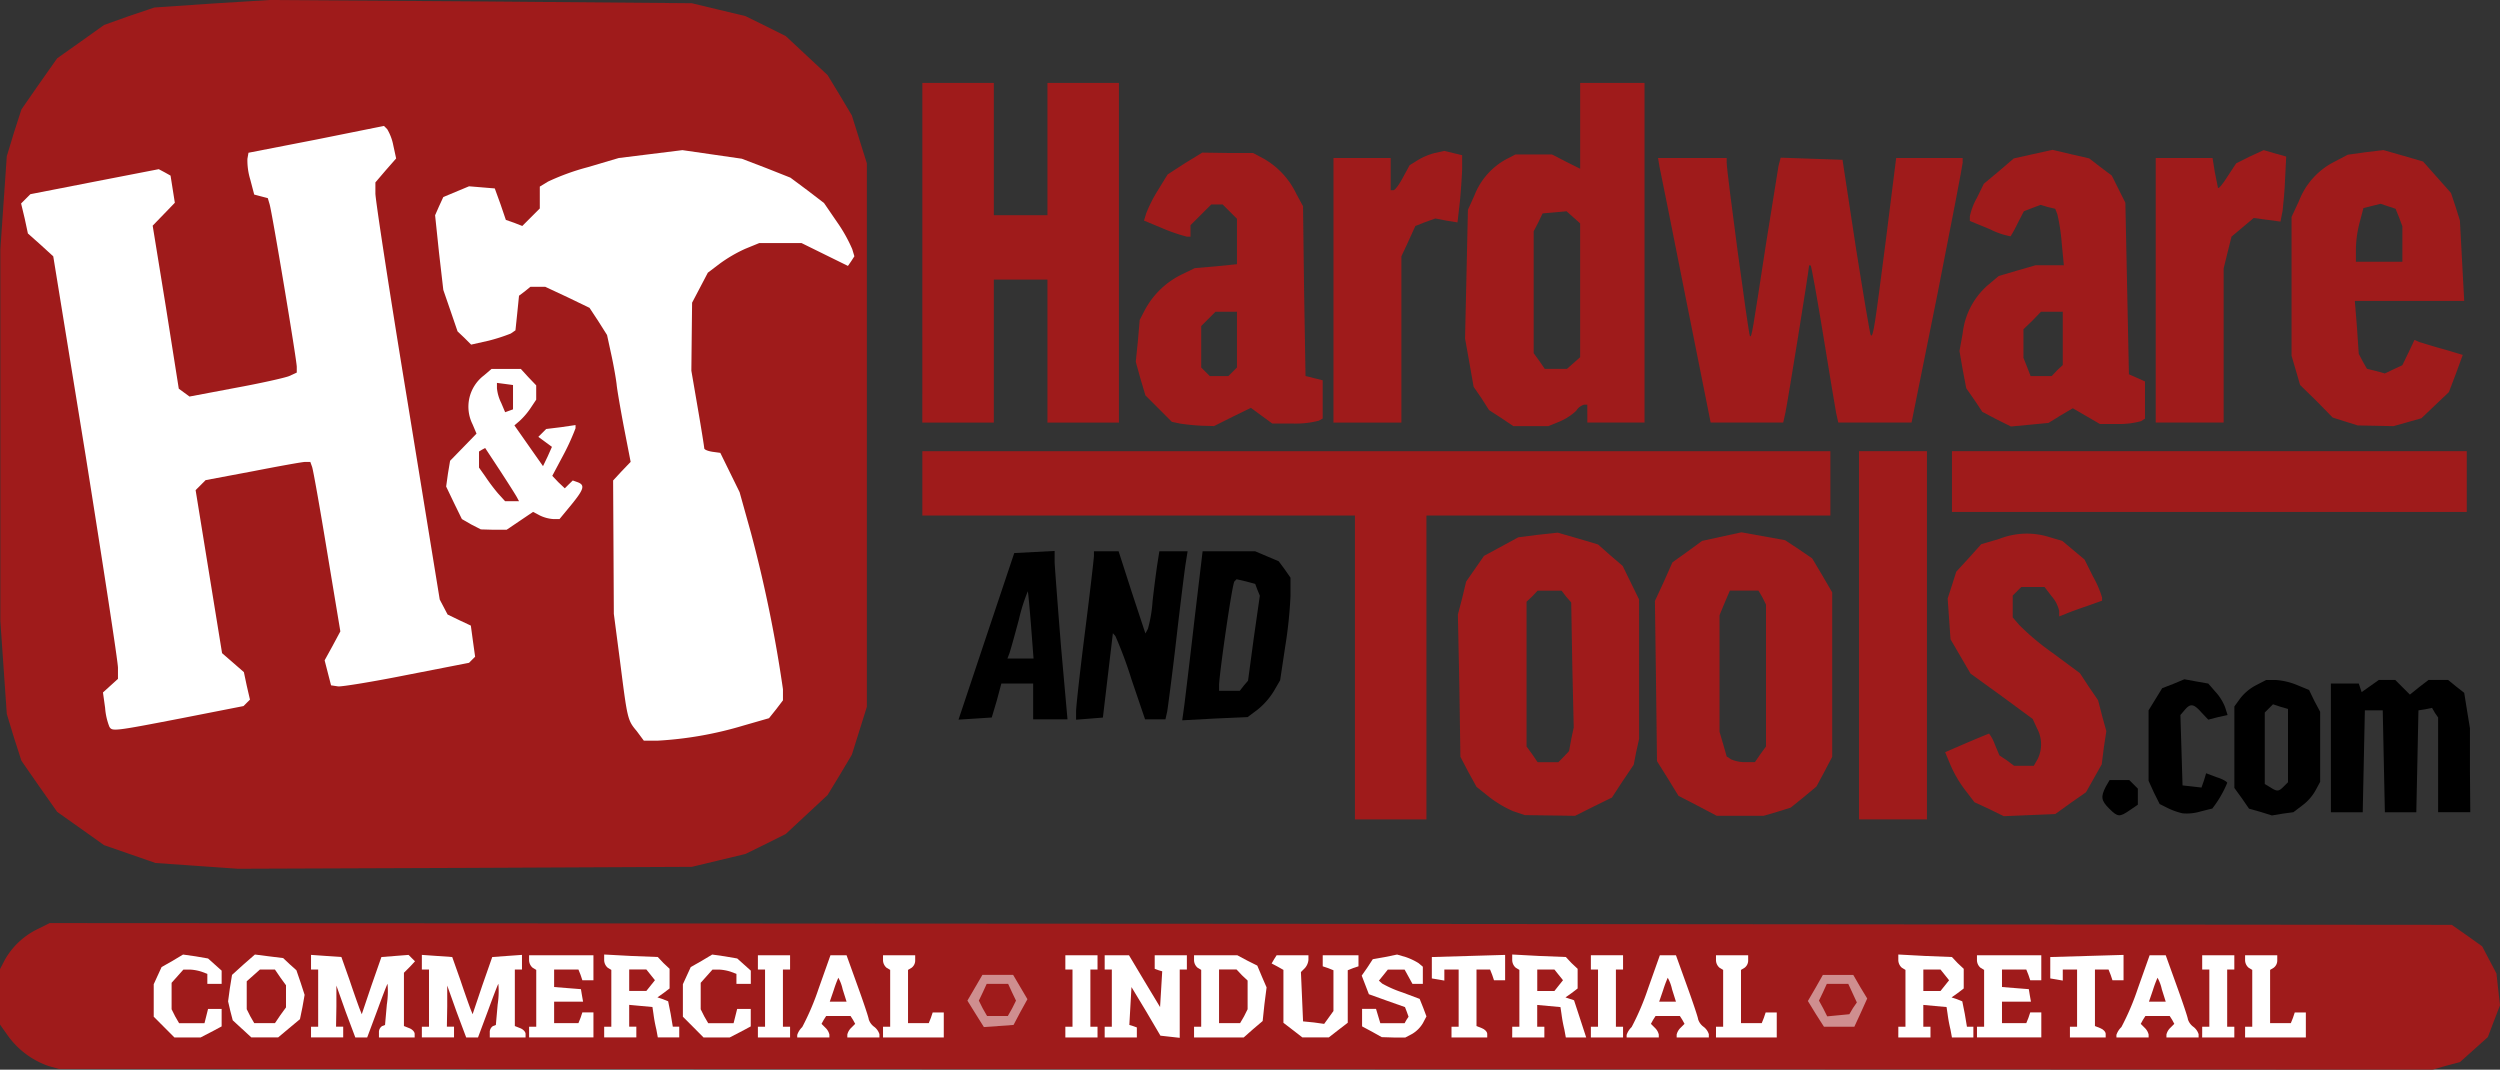 <svg id="logo" xmlns="http://www.w3.org/2000/svg" xmlns:xlink="http://www.w3.org/1999/xlink" width="200" height="85.571" viewBox="0 0 200 85.571">
  <rect x="0" y="0" width="200" height="85.571" fill="#333333" stroke="none"/>
  <defs>
    <clipPath id="clip-path">
      <rect id="Rectangle_1" data-name="Rectangle 1" width="200" height="85.571" fill="none"/>
    </clipPath>
  </defs>
  <g id="Group_1" data-name="Group 1" clip-path="url(#clip-path)">
    <path id="Path_1" data-name="Path 1" d="M3.89,86.69A6.713,6.713,0,0,1,.63,84.26L0,83.373V78.94l.4-.772a6.046,6.046,0,0,1,2.66-2.459l.915-.457,96.1.057,96.067.085,1.23.859,1.2.858.572,1.086.572,1.087.142,1.287L200,81.829l-.486,1.258-.487,1.287-1.115,1-1.116,1-1.087.286-1.086.315-94.952-.028L4.719,86.919ZM93.523,82.83a.143.143,0,1,0-.143.142.135.135,0,0,0,.143-.142m-67.01-3.775-.2-.172v.744l.2-.172.172-.2Zm8.866,0-.2-.172v.744l.2-.172.172-.2Zm-3.918.057a.143.143,0,1,0-.142.143.135.135,0,0,0,.142-.143m8.866,0a.143.143,0,1,0-.143.143.135.135,0,0,0,.143-.143" transform="translate(0 -1.406)" fill="#9f1b1b"/>
    <path id="Path_2" data-name="Path 2" d="M15.731,69.269l-3.289-.229-2.059-.715-2.06-.714L6.436,66.267l-1.86-1.316-1.43-2.03-1.43-2.059L1.116,59,.544,57.115.287,53.4.029,49.678V19.935l.258-3.718L.544,12.5l.572-1.888.6-1.859,1.43-2.06,1.43-2.03,1.86-1.316L8.323,2l2-.715L12.356.6l4.6-.314L21.594,0,38.467.115,55.342.258l2.144.514,2.145.515,1.63.8,1.6.8,1.687,1.573,1.658,1.545.972,1.6.972,1.63.6,1.917.6,1.916V56.543l-.6,1.917-.6,1.916L67.182,62l-.972,1.6-1.658,1.544-1.687,1.573-1.6.8-1.63.8-2.145.515-2.144.515-18.161.085L19.02,69.5ZM57.344,57.544c1.115-.287,2.345-.657,2.774-.829l.772-.287.429-.657.429-.657-.829-4.262c-.458-2.345-1.23-5.692-1.716-7.435l-.886-3.175-.772-1.573-.772-1.573-.629-.086c-.372-.057-.658-.172-.658-.257s-.257-1.716-.6-3.632l-.6-3.461.115-3.146.143-3.146.6-1.2.629-1.2.944-.714a10.687,10.687,0,0,1,2.087-1.2l1.116-.487h4.861l.8.315.772.342v-.314a7.68,7.68,0,0,0-1.487-1.773L63.35,15.616l-1.688-.772a23.68,23.68,0,0,0-3.432-1.258l-1.745-.457-2.287.028-2.288.028-2.831.715a28.446,28.446,0,0,0-3.861,1.23l-1.029.514-.172,1.116L43.845,17.9l-.658.514-.629.515h-.8a4.647,4.647,0,0,1-1.545-.286L39.5,18.39l-.315-1.144a3.379,3.379,0,0,0-.572-1.315l-.257-.172-1,.429-.972.4-.315.572-.314.572.314,2.374.287,2.374.572,1.573a6.609,6.609,0,0,0,.943,1.973l.4.4,1-.315,1-.342.172-.63a7.645,7.645,0,0,0,.172-1.544V22.68l.544-.315.572-.286h2.746l1.773.829,1.773.858.686,1.087.715,1.086.457,2.145A59.3,59.3,0,0,1,51.2,36.637v1.287l-.63.686-.657.687.028,4.461.028,4.491.487,3.718c.6,4.719.6,4.748,1.344,5.692l.6.743,1.458-.172C54.684,58.116,56.257,57.8,57.344,57.544Zm-43.329-1c2.117-.4,4.09-.8,4.376-.887l.486-.142v-.287a3.572,3.572,0,0,0-.972-1.2l-.972-.915L15.9,46.9,14.872,40.7V38.153l.372-.286.343-.287,3.8-.744,3.775-.743h2.546l.143.514c.085.258.629,3.232,1.173,6.578l1,6.064v2.459l-.429.572a2.079,2.079,0,0,0-.43,1.059v.486h.515c.429,0,6.806-1.173,8.58-1.573l.629-.142V50.966l-.972-.487-.972-.457-.315-.6-.315-.6L31.746,33,29.172,17.217V13.671l.715-.743.744-.772-.2-.487-.2-.486-.6.114c-.315.086-2.431.487-4.662.916l-4.089.772v.429a3.023,3.023,0,0,0,.286.972l.315.544h.8l.142.514c.086.258.6,3.2,1.173,6.549l1,6.035v2.631l-.629.287a82.673,82.673,0,0,1-8.952,1.715h-.6l-.486-.342-.458-.372-1.029-6.235-1-6.234v-2.46l.715-.657.714-.657V15.33a.65.65,0,0,0-.286-.544l-.258-.172-4.49.887c-2.46.486-4.6.943-4.748,1.029a.813.813,0,0,0-.229.572v.429L3.976,18.59,5.12,19.649,7.694,35.664,10.3,51.68V55.2l-.429.343-.429.343v1.372h.372C10.011,57.257,11.9,56.943,14.015,56.543ZM39.983,41.27l.4-.229-.572-.143-.572-.172-.886-1.2-.887-1.23V37.209l-.286.172-.287.172V39.1l.544.829.572.858.657.343C39.468,41.584,39.5,41.584,39.983,41.27Zm4.347-1.144a1.178,1.178,0,0,0-.429-.6l-.429-.343V38.1h-.487l-.514-.028-1.059-1.573-1.086-1.573V33.806H39.5l-.343-1-.372-1-.2.343-.229.342.286.487a3.235,3.235,0,0,1,.258,1.23v.715l.4.085.4.086,1.315,1.973,1.316,1.973v1.029l.8.114c.429.058.858.143,1,.172a.2.2,0,0,0,.2-.229" transform="translate(-0.001)" fill="#9f1b1b"/>
    <path id="Path_3" data-name="Path 3" d="M109.8,54.083V41.929H75.192V36.781h72.644v5.148H115.519V66.238H109.8Z" transform="translate(-1.405 -0.687)" fill="#9f1b1b"/>
    <path id="Path_4" data-name="Path 4" d="M151.551,51.509V36.781h5.434V66.238h-5.434Z" transform="translate(-2.831 -0.687)" fill="#9f1b1b"/>
    <path id="Path_5" data-name="Path 5" d="M123.255,65.7a9.171,9.171,0,0,1-1.916-1.144l-1-.8-.658-1.2-.629-1.2-.085-5.692-.115-5.691.343-1.316.315-1.316.714-1.029.715-1.029,1.373-.744,1.373-.744,1.573-.2,1.573-.172,1.6.458,1.63.486.972.859,1,.858.657,1.344.657,1.343V59.928l-.229,1.029-.2,1.029-.886,1.316-.859,1.315-1.458.715-1.487.744-2-.028-2.03-.028Zm4.062-4.347.429-.457.172-.944.2-.944-.115-5-.085-5-.4-.458-.372-.486h-1.917l-.429.457-.457.429V60.528l.457.629.429.629h1.659Z" transform="translate(-2.22 -0.811)" fill="#9f1b1b"/>
    <path id="Path_6" data-name="Path 6" d="M138.342,65.276l-1.545-.8-.858-1.4-.859-1.373L135,55.294l-.086-6.406.715-1.545.686-1.545,1.2-.858,1.172-.858,1.573-.343,1.573-.343,1.745.315,1.745.315,1.086.714,1.087.744.8,1.344.8,1.373V61.357l-.629,1.2-.629,1.173-1.03.858-1.029.83-1.086.342-1.087.315h-3.747Zm5-4.119.457-.629V49.173l-.286-.571-.315-.544h-2.287l-.429,1-.4.972v9.324l.286.972.286,1,.343.229a2.865,2.865,0,0,0,1.144.229h.772Z" transform="translate(-2.52 -0.811)" fill="#9f1b1b"/>
    <path id="Path_7" data-name="Path 7" d="M162.092,65.534l-1.173-.544-.744-.972a9.636,9.636,0,0,1-1.173-2l-.429-1.029,1.716-.744c.944-.4,1.773-.743,1.8-.743a3.1,3.1,0,0,1,.457.858l.372.886.6.4.572.43h1.573l.315-.544a2.679,2.679,0,0,0-.058-2.46l-.342-.743L163.093,56.5l-2.489-1.8-.8-1.373-.8-1.373-.114-1.63-.115-1.63.343-1.058.343-1.087,1-1.086,1-1.116,1.458-.429a5.98,5.98,0,0,1,3.975-.143l1.059.315.886.743.887.744.686,1.373a8.344,8.344,0,0,1,.715,1.659v.257l-1.2.429c-.687.229-1.459.515-1.716.629l-.515.2V49.69a2.644,2.644,0,0,0-.6-1.173l-.572-.744h-1.859l-.343.343-.343.343v1.745l.515.6a20.068,20.068,0,0,0,2.66,2.231l2.2,1.63.714,1.087.744,1.086.315,1.23.342,1.231-.2,1.315L171.1,61.96l-.629,1.116-.629,1.115-1.23.859-1.23.886-2.06.085-2.059.086Z" transform="translate(-2.962 -0.812)" fill="#9f1b1b"/>
    <path id="Path_8" data-name="Path 8" d="M159.128,39.211V36.78h41.184v4.861H159.128Z" transform="translate(-2.972 -0.687)" fill="#9f1b1b"/>
    <path id="Path_9" data-name="Path 9" d="M96.167,34.123l-.687-.143-1.058-1.058-1.058-1.058-.4-1.344-.372-1.344.172-1.688.142-1.658.43-.829a6.623,6.623,0,0,1,2.974-2.831l1-.487L99,21.539l1.688-.171V17.735l-.572-.572-.572-.572h-.916l-.829.83-.829.829v.915h-.286a13.353,13.353,0,0,1-1.86-.629l-1.573-.657.172-.572a11.189,11.189,0,0,1,.944-1.859l.772-1.259L96.51,13.3l1.4-.859,2.03.029h2.03l.859.457a6.394,6.394,0,0,1,2.6,2.8l.543,1,.086,6.807.114,6.778.687.172.686.171v3.061l-.314.172a7.267,7.267,0,0,1-2,.229h-1.716l-.858-.629-.859-.629-1.458.714-1.488.744-1-.028C97.283,34.267,96.539,34.18,96.167,34.123Zm4.176-4.147.343-.343V25.172H98.97l-.572.572-.572.572v3.317l.343.343.343.343H100Z" transform="translate(-1.73 -0.232)" fill="#9f1b1b"/>
    <path id="Path_10" data-name="Path 10" d="M122.323,33.559l-.972-.629-.6-.944-.629-.914-.343-1.946-.343-1.917.115-5.147.114-5.149.515-1.144a5.625,5.625,0,0,1,2.517-2.888l.771-.4h2.917l1.116.573,1.144.572V6.761h5.148v27.17h-4.577V32.5h-.257a1.09,1.09,0,0,0-.629.485,4.5,4.5,0,0,1-1.316.859l-.915.372h-2.8Zm5.805-4.4.515-.457V18l-.544-.487-.544-.485-.944.085-.972.085-.342.715-.372.714v9.752l.457.629.429.629h1.773Z" transform="translate(-2.231 -0.126)" fill="#9f1b1b"/>
    <path id="Path_11" data-name="Path 11" d="M162.715,33.777l-1.144-.6-.629-.944-.658-.944L160,29.8l-.257-1.488.257-1.43a5.991,5.991,0,0,1,2-3.832l.886-.744,1.459-.429,1.487-.429h2.26l-.172-1.8a15.358,15.358,0,0,0-.343-2.259l-.172-.457-.6-.143-.572-.172-.686.257-.657.258-.487.944a10.309,10.309,0,0,1-.572,1.058,6.1,6.1,0,0,1-1.658-.572l-1.6-.657v-.372a5.061,5.061,0,0,1,.572-1.488l.543-1.115,1.2-1,1.2-1.03,1.544-.342,1.545-.343,1.459.343,1.487.342.887.687.915.686.544,1.087.544,1.086.142,6.864.143,6.864.657.286.63.286v2.974l-.315.2a6.492,6.492,0,0,1-1.8.229H170.98l-1.086-.63-1.087-.629-.972.572-.972.6-1.488.143-1.516.143Zm4.833-3.918.457-.429V25.167h-1.744l-.687.715-.715.686v2.288l.287.715.286.743h1.688Z" transform="translate(-2.984 -0.228)" fill="#9f1b1b"/>
    <path id="Path_12" data-name="Path 12" d="M191.105,33.949l-1-.315-1.287-1.316L187.5,31.031l-.343-1.173-.343-1.173v-11.1l.6-1.287a5.864,5.864,0,0,1,2.861-3.146l1.029-.544,1.43-.2,1.43-.172,1.6.457,1.573.458,1.116,1.258,1.116,1.258.372,1.116.342,1.086.172,3.232.172,3.2h-8.751l.172,2.117.142,2.116.315.6.343.6.714.172.715.2.715-.342.686-.315.486-1,.487-1.029.372.172c.229.057,1.086.342,1.945.571l1.544.458-.543,1.487L199.4,31.6l-1.116,1.058L197.2,33.691l-1.116.315-1.116.314-1.43-.028-1.43-.028Zm4.576-14.186v-1.43l-.257-.687-.287-.714-.6-.2-.6-.2-.686.172-.687.171-.286,1.087a9.036,9.036,0,0,0-.315,2.145v1.058h3.718Z" transform="translate(-3.49 -0.229)" fill="#9f1b1b"/>
    <path id="Path_13" data-name="Path 13" d="M75.192,20.346V6.761h5.72V17.344H85.2V6.761h5.719V33.932H85.2V22.492h-4.29v11.44h-5.72Z" transform="translate(-1.405 -0.126)" fill="#9f1b1b"/>
    <path id="Path_14" data-name="Path 14" d="M108.709,23.453V12.871h4.576v2.574h.229c.115,0,.458-.458.744-1l.544-1,.6-.371a5.146,5.146,0,0,1,1.4-.6l.772-.172.714.172.715.171v.944c0,.487-.085,1.716-.172,2.689l-.2,1.745-.886-.143-.887-.172-.8.286-.8.315-.544,1.2-.572,1.23v13.3h-5.434Z" transform="translate(-2.031 -0.23)" fill="#9f1b1b"/>
    <path id="Path_15" data-name="Path 15" d="M137.4,24.15c-1.086-5.463-2.03-10.211-2.117-10.582l-.114-.687h5.49v.372c0,.715,1.745,13.756,1.86,13.871.143.143.2-.315,1.287-7.379.487-3.061.944-5.863,1-6.235l.172-.657,2.46.085,2.488.086L150.988,20c.6,3.8,1.143,7.007,1.2,7.065.2.2.342-.887,1.23-7.808l.8-6.378h5.32v.372c0,.172-.916,4.948-2.03,10.582l-2.06,10.211h-5.862l-.172-.772c-.086-.457-.544-3.231-1.03-6.206-.486-3-.943-5.491-1-5.577-.085-.058-.142-.029-.142.057,0,.286-1.688,10.782-1.888,11.726l-.172.772h-5.805Z" transform="translate(-2.525 -0.24)" fill="#9f1b1b"/>
    <path id="Path_16" data-name="Path 16" d="M175.741,23.452V12.87h4.547l.172,1.086c.114.572.229,1.173.257,1.287.028.142.372-.258.744-.859l.714-1.086,1.087-.544,1.116-.515.886.258.916.257-.086,1.716c-.028.915-.142,2.087-.2,2.6l-.172.886-1.058-.142-1.086-.143-.887.744-.886.743-.315,1.259-.315,1.287V34.033h-5.434Z" transform="translate(-3.283 -0.229)" fill="#9f1b1b"/>
    <path id="Path_17" data-name="Path 17" d="M13.361,83.621l-.829-.829v-2.6l.314-.687.315-.686.858-.487.859-.514,1,.142,1,.172.544.487.543.486v1.059H16.821v-.8l-.457-.172a3.62,3.62,0,0,0-.944-.172h-.514l-.458.514-.486.544v2.117l.286.572.315.543h2.03l.143-.571.143-.572h1.086v1.4l-.858.457-.829.429H14.19Z" transform="translate(-0.234 -1.454)" fill="#fff"/>
    <path id="Path_18" data-name="Path 18" d="M19.71,83.764l-.744-.686-.2-.772-.172-.744.143-1.058.172-1.058.915-.83.916-.8,1.115.143L23,78.1l.515.486.544.487.342,1,.315.972-.172.972-.2.972-.858.714-.887.744H20.453l-.743-.687m3.06-1.086.457-.629V80.275l-.457-.629-.429-.629h-1.2L20.6,79.5l-.515.457v2.232l.287.571.314.544h1.659Z" transform="translate(-0.347 -1.454)" fill="#fff"/>
    <path id="Path_19" data-name="Path 19" d="M25.356,84.022v-.429h.572V79.018h-.572V77.845l1.2.085,1.23.086.658,1.859c.342,1.029.714,2.059.8,2.288l.172.429.771-2.288.8-2.287,1.087-.086,1.086-.085.258.257.257.257-.429.458-.457.457v4.262l.429.171c.229.086.429.287.429.458v.286H30.79v-.4a.57.57,0,0,1,.258-.514l.229-.086.143-1.63a6.881,6.881,0,0,0,.057-1.658c-.028,0-.4.972-.829,2.144l-.8,2.145H28.9l-.772-2.059L27.386,80.3v1.659l-.028,1.63h.572v.858H25.356Z" transform="translate(-0.474 -1.454)" fill="#fff"/>
    <path id="Path_20" data-name="Path 20" d="M34.39,84.022v-.429h.572V79.018H34.39V77.845l1.2.085,1.23.086.658,1.859c.342,1.029.714,2.059.8,2.288l.172.429.771-2.288.8-2.287L41.2,77.93l1.2-.085v1.173h-.571v4.519l.429.171c.229.086.429.287.429.458v.286H39.824v-.4a.57.57,0,0,1,.258-.514l.229-.086.143-1.63a6.881,6.881,0,0,0,.057-1.658c-.028,0-.4.972-.829,2.144l-.8,2.145h-.944l-.772-2.059L36.42,80.3v1.659l-.028,1.63h.572v.858H34.39Z" transform="translate(-0.642 -1.454)" fill="#fff"/>
    <path id="Path_21" data-name="Path 21" d="M43.134,84.023v-.429h.572V79.047l-.287-.172a.807.807,0,0,1-.286-.6v-.4h5.148v2h-.887l-.142-.429-.172-.429H45.136v1.4l1.058.085,1.087.086.085.514.086.487H45.136v1.715h1.945l.172-.429.142-.429h.887v2H43.134Z" transform="translate(-0.806 -1.455)" fill="#fff"/>
    <path id="Path_22" data-name="Path 22" d="M49.254,84.022v-.429h.572V79.046l-.286-.172a.822.822,0,0,1-.287-.629v-.43l2.145.115,2.145.085L54,78.5l.487.457v1.573L54,80.9l-.486.343.429.142.429.172.2,1,.172,1.03h.515v.858H53.544l-.115-.629a11.482,11.482,0,0,1-.229-1.23l-.085-.572-.944-.086-.916-.085v1.745h.572v.858H49.254ZM52.972,80.3l.343-.429-.343-.429-.343-.429H51.256v1.715h1.373Z" transform="translate(-0.92 -1.454)" fill="#fff"/>
    <path id="Path_23" data-name="Path 23" d="M56.5,83.621l-.829-.829v-2.6l.314-.687.315-.686.858-.487.859-.514,1,.142,1,.172.544.487.543.486v1.059H59.955v-.8l-.457-.172a3.62,3.62,0,0,0-.944-.172H58.04l-.458.514-.486.544v2.117l.286.572.315.543h2.03l.143-.571.143-.572H61.1v1.4l-.858.457-.829.429H57.324Z" transform="translate(-1.04 -1.454)" fill="#fff"/>
    <path id="Path_24" data-name="Path 24" d="M61.786,84.023v-.429h.572V79.018h-.572V77.874H64.36v1.144h-.572v4.576h.572v.858H61.786Z" transform="translate(-1.154 -1.455)" fill="#fff"/>
    <path id="Path_25" data-name="Path 25" d="M64.992,84.251a1.527,1.527,0,0,1,.4-.629,20.475,20.475,0,0,0,1.315-3.088l.944-2.66h1.287l.886,2.46c.487,1.343.887,2.546.887,2.659a1.178,1.178,0,0,0,.429.6,1.178,1.178,0,0,1,.429.6v.257H69v-.229a1.093,1.093,0,0,1,.314-.543l.315-.315-.172-.315-.2-.314H67.308l-.2.314-.172.315.315.315a1.089,1.089,0,0,1,.315.543v.229H64.992Zm3.632-3.66a3.257,3.257,0,0,0-.343-.916,9.629,9.629,0,0,0-.372,1l-.314.916h1.344Z" transform="translate(-1.214 -1.455)" fill="#fff"/>
    <path id="Path_26" data-name="Path 26" d="M71.987,84.023v-.429h.572V79.047l-.287-.172a.807.807,0,0,1-.286-.6v-.4h2.574v.4a.721.721,0,0,1-.286.6l-.287.172v4.261h1.658l.172-.429.143-.429h.887v2H71.987Z" transform="translate(-1.345 -1.455)" fill="#fff"/>
    <path id="Path_27" data-name="Path 27" d="M86.85,84.023v-.429h.572V79.018H86.85V77.874h2.574v1.144h-.572v4.576h.572v.858H86.85Z" transform="translate(-1.622 -1.455)" fill="#fff"/>
    <path id="Path_28" data-name="Path 28" d="M90.056,84.023v-.429h.572V79.018h-.572V77.874H92l1.23,2.059,1.258,2.088.086-1.43.085-1.431-.286-.085-.315-.115V77.874h2.574v1.144h-.572V84.48l-.772-.085-.772-.086-1.143-1.944L92.2,80.419l-.086,1.515-.085,1.516.286.086.315.114v.8H90.056Z" transform="translate(-1.682 -1.455)" fill="#fff"/>
    <path id="Path_29" data-name="Path 29" d="M97.342,84.022v-.429h.572V79.046l-.287-.172a.807.807,0,0,1-.286-.6v-.4h3.46l.8.429.8.4.372.887.372.858-.172,1.344-.142,1.344-.772.657-.744.658H97.342Zm4-1.258.285-.572V79.9l-.457-.43-.429-.457h-1.4v4.29h1.687Z" transform="translate(-1.818 -1.455)" fill="#fff"/>
    <path id="Path_30" data-name="Path 30" d="M105.354,83.851l-.744-.572V79.047l-.457-.258-.487-.257.2-.343.2-.314h2.545v.372a1.14,1.14,0,0,1-.286.657l-.315.315.086,1.973.085,1.973.859.085.829.115.372-.515.371-.515v-3.26l-.429-.172-.429-.143v-.886h2.861v.886l-.43.143-.429.172v4.2l-.744.572-.771.6h-2.117Z" transform="translate(-1.936 -1.455)" fill="#fff"/>
    <path id="Path_31" data-name="Path 31" d="M111.84,83.993l-.8-.429v-1.4h1.116l.171.572.172.572h1.945l.143-.258.172-.257-.143-.4-.143-.372-1.458-.515-1.43-.514-.287-.744-.286-.744.457-.657.429-.657.972-.172.972-.2.687.2a4.982,4.982,0,0,1,1.029.486l.343.287v1.373h-.83l-.314-.572-.315-.572H113.1l-.342.429-.372.457.257.23a9.038,9.038,0,0,0,1.63.714l1.373.515.287.714.257.687-.286.544a2.469,2.469,0,0,1-.859.858l-.544.286h-.943l-.944-.028Z" transform="translate(-2.074 -1.454)" fill="#fff"/>
    <path id="Path_32" data-name="Path 32" d="M118.3,84.022v-.429h.572V79.018h-1.144V79.9l-.486-.085-.515-.086V78.017l2.946-.086,2.917-.085v2.03H121.7l-.143-.429-.171-.429H120.3v4.519l.429.171c.229.086.429.287.429.458v.286H118.3Z" transform="translate(-2.18 -1.454)" fill="#fff"/>
    <path id="Path_33" data-name="Path 33" d="M123.281,84.022v-.429h.572V79.046l-.286-.172a.822.822,0,0,1-.287-.629v-.43l2.145.115,2.145.085.457.487.487.457v1.573l-.487.372-.486.343.342.114.343.115.487,1.487.486,1.488h-1.63l-.115-.629a11.48,11.48,0,0,1-.229-1.23l-.085-.572-.944-.086-.916-.085v1.745h.572v.858h-2.574ZM127,80.3l.343-.429L127,79.446l-.343-.429h-1.373v1.715h1.373Z" transform="translate(-2.303 -1.454)" fill="#fff"/>
    <path id="Path_34" data-name="Path 34" d="M129.693,84.023v-.429h.572V79.018h-.572V77.874h2.574v1.144h-.572v4.576h.572v.858h-2.574Z" transform="translate(-2.423 -1.455)" fill="#fff"/>
    <path id="Path_35" data-name="Path 35" d="M132.607,84.251a1.527,1.527,0,0,1,.4-.629,20.475,20.475,0,0,0,1.315-3.088l.944-2.66h1.287l.886,2.46c.487,1.343.887,2.546.887,2.659a1.178,1.178,0,0,0,.429.6,1.178,1.178,0,0,1,.429.6v.257h-2.574v-.229a1.093,1.093,0,0,1,.314-.543l.315-.315-.172-.315-.2-.314h-1.945l-.2.314-.172.315.315.315a1.089,1.089,0,0,1,.315.543v.229h-2.574Zm3.632-3.66a3.257,3.257,0,0,0-.343-.916,9.632,9.632,0,0,0-.372,1l-.314.916h1.344Z" transform="translate(-2.477 -1.455)" fill="#fff"/>
    <path id="Path_36" data-name="Path 36" d="M139.893,84.023v-.429h.572V79.047l-.287-.172a.807.807,0,0,1-.286-.6v-.4h2.574v.4a.721.721,0,0,1-.286.6l-.287.172v4.261h1.658l.172-.429.143-.429h.887v2h-4.862Z" transform="translate(-2.613 -1.455)" fill="#fff"/>
    <path id="Path_37" data-name="Path 37" d="M154.757,84.022v-.429h.571V79.046l-.286-.172a.821.821,0,0,1-.286-.629v-.43l2.144.115,2.145.085.457.487.487.457v1.573l-.487.372-.486.343.429.142.429.172.2,1,.172,1.03h.515v.858h-1.716l-.115-.629a11.482,11.482,0,0,1-.229-1.23l-.085-.572-.944-.086-.916-.085v1.745h.573v.858h-2.574Zm3.718-3.718.342-.429-.342-.429-.344-.429h-1.373v1.715h1.373Z" transform="translate(-2.891 -1.454)" fill="#fff"/>
    <path id="Path_38" data-name="Path 38" d="M161.169,84.023v-.429h.571V79.047l-.287-.172a.806.806,0,0,1-.285-.6v-.4h5.147v2h-.886l-.143-.429-.172-.429H163.17v1.4l1.058.085,1.088.086.084.514.086.487H163.17v1.715h1.945l.172-.429.143-.429h.886v2h-5.147Z" transform="translate(-3.011 -1.455)" fill="#fff"/>
    <path id="Path_39" data-name="Path 39" d="M168.716,84.022v-.429h.572V79.018h-1.144V79.9l-.486-.085-.515-.086V78.017l2.946-.086,2.917-.085v2.03h-.887l-.143-.429-.171-.429h-1.087v4.519l.429.171c.229.086.429.287.429.458v.286h-2.86Z" transform="translate(-3.122 -1.454)" fill="#fff"/>
    <path id="Path_40" data-name="Path 40" d="M172.535,84.251a1.527,1.527,0,0,1,.4-.629,20.473,20.473,0,0,0,1.315-3.088l.944-2.66h1.287l.886,2.46c.487,1.343.887,2.546.887,2.659a1.178,1.178,0,0,0,.429.6,1.178,1.178,0,0,1,.429.6v.257h-2.574v-.229a1.093,1.093,0,0,1,.314-.543l.315-.315L177,83.049l-.2-.314h-1.945l-.2.314-.172.315.315.315a1.089,1.089,0,0,1,.315.543v.229h-2.574Zm3.632-3.66a3.257,3.257,0,0,0-.343-.916,9.628,9.628,0,0,0-.372,1l-.314.916h1.344Z" transform="translate(-3.223 -1.455)" fill="#fff"/>
    <path id="Path_41" data-name="Path 41" d="M179.529,84.023v-.429h.572V79.018h-.572V77.874H182.1v1.144h-.572v4.576h.572v.858h-2.574Z" transform="translate(-3.354 -1.455)" fill="#fff"/>
    <path id="Path_42" data-name="Path 42" d="M183.027,84.023v-.429h.572V79.047l-.287-.172a.807.807,0,0,1-.286-.6v-.4H185.6v.4a.721.721,0,0,1-.286.6l-.287.172v4.261h1.658l.172-.429L187,82.45h.887v2h-4.862Z" transform="translate(-3.419 -1.455)" fill="#fff"/>
    <path id="Path_43" data-name="Path 43" d="M51.6,58.715c-.744-.886-.744-.944-1.344-5.663l-.486-3.717-.028-5.348-.029-5.32.687-.744.715-.744-.544-2.8c-.287-1.516-.544-3.031-.572-3.346s-.2-1.344-.4-2.287l-.372-1.716-.686-1.086-.715-1.087L46.051,24l-1.773-.829H43.1l-.457.371-.458.343-.142,1.4L41.9,26.655l-.372.257a14.406,14.406,0,0,1-1.773.572l-1.4.315-.544-.544-.543-.514L36.7,25.082l-.572-1.658-.343-2.974-.314-3,.314-.715.343-.744,1.029-.429,1.029-.429,1.029.085,1.03.086.457,1.258.429,1.259.657.229.658.257.714-.715.687-.686V15.157l.657-.4a18.618,18.618,0,0,1,3.146-1.144l2.517-.743,2.546-.315,2.545-.315,2.374.343,2.374.343,1.945.744,1.945.771,1.344,1,1.344,1.029,1.058,1.545a12.1,12.1,0,0,1,1.2,2.144l.172.572-.257.4-.258.372-1.859-.915-1.859-.916H61.409l-1.116.457a11.411,11.411,0,0,0-2.059,1.2l-.944.715-.629,1.2-.63,1.2L56,27.17l-.028,2.716.515,3c.286,1.658.514,3.088.514,3.2s.287.229.658.286l.629.086.772,1.573.772,1.573.886,3.175A107.893,107.893,0,0,1,63.3,55.369v.887l-.544.714-.572.715-2.087.6a29.424,29.424,0,0,1-6.864,1.2H52.171Z" transform="translate(-0.663 -0.229)" fill="#fff"/>
    <path id="Path_44" data-name="Path 44" d="M8.784,58.335a5.131,5.131,0,0,1-.343-1.516l-.172-1.23.6-.544.6-.543v-.887c0-.486-1.172-8.093-2.574-16.9L4.293,20.7l-1-.915-1.029-.915-.257-1.2-.287-1.2.372-.373.372-.371,5.12-1,5.148-1,.486.258.458.257.172,1.087.171,1.085-.886.917-.887.916,1.059,6.52,1.029,6.521.429.314.429.315,3.633-.687c2.03-.371,3.947-.8,4.318-.943l.63-.287v-.456c0-.545-1.973-12.356-2.174-13.013l-.143-.487-.544-.142-.544-.144-.314-1.2a5.248,5.248,0,0,1-.229-1.659l.085-.486,5.435-1.058,5.405-1.088.257.258a4,4,0,0,1,.487,1.287l.229,1.057-.829.945-.83.972v.887c0,.486,1.144,8.007,2.574,16.673L35.21,48.154l.315.6.315.6.943.457.916.429L37.87,51.5l.172,1.23-.258.257-.229.23-4.976.972c-2.717.544-5.2.944-5.491.916l-.571-.086-.258-1-.257-1,.629-1.144.629-1.173L26.2,44.321c-.572-3.489-1.116-6.549-1.2-6.777l-.143-.4h-.4c-.229,0-2.117.343-4.176.744l-3.8.714-.4.4-.4.4,1.058,6.521,1.058,6.521.859.745.886.772.229,1.085.258,1.116-.258.257-.257.258-4.948.972C9.1,58.707,9.012,58.707,8.784,58.335Z" transform="translate(-0.032 -0.192)" fill="#fff"/>
    <path id="Path_45" data-name="Path 45" d="M38.374,42.517l-.744-.429L37,40.8l-.629-1.316.143-1.029.172-1.029,1.058-1.087L38.8,35.253l-.314-.744a3.142,3.142,0,0,1,.915-3.918l.6-.514h2.345l.6.657.629.657v1.144l-.457.686a5.753,5.753,0,0,1-.886,1.03l-.4.342,1.143,1.631,1.144,1.63.372-.772.343-.772-.544-.4-.544-.4.315-.315.314-.314,1.173-.143,1.173-.172v.258a18.637,18.637,0,0,1-.915,2.03l-.944,1.773.486.514.515.487.315-.315L46.5,39l.4.142c.6.23.487.572-.514,1.8l-.944,1.144h-.515a2.917,2.917,0,0,1-1.058-.286l-.544-.287-1.058.715-1.059.715H40.176l-1.029-.029Zm3.718-2.059c-.057-.143-.657-1.086-1.344-2.145L39.49,36.4l-.258.142L39,36.683V37.97l.487.687a15.494,15.494,0,0,0,1.029,1.373l.572.629h1.115Zm-.372-8.122v-.972l-.629-.085-.657-.086v.429a3.413,3.413,0,0,0,.342,1.173l.315.744.314-.115.315-.114Z" transform="translate(-0.679 -0.562)" fill="#fff"/>
    <path id="Path_46" data-name="Path 46" d="M171.942,65.881c-.657-.657-.686-.944-.286-1.745l.314-.544h1.573l.343.343.343.343v1.287l-.63.43c-.829.571-.972.571-1.658-.115" transform="translate(-3.202 -1.188)"/>
    <path id="Path_47" data-name="Path 47" d="M177.874,66.1a5.512,5.512,0,0,1-1.2-.429l-.629-.315-.458-.915-.429-.944V57.862l.544-.886.544-.887.886-.342.887-.372.943.172.972.172.572.657a3.942,3.942,0,0,1,.772,1.23l.2.629-.772.172-.772.2-.543-.572c-.63-.714-.887-.743-1.344-.2l-.343.4.086,2.8.085,2.832.772.085.744.086.2-.572.172-.572.829.314c.486.143.858.372.858.458a8.857,8.857,0,0,1-1.2,2.059c-.057,0-.486.115-.944.229A3.776,3.776,0,0,1,177.874,66.1Z" transform="translate(-3.272 -1.034)"/>
    <path id="Path_48" data-name="Path 48" d="M184.24,65.986l-.916-.257-.572-.829-.6-.829V57.55l.457-.63a3.884,3.884,0,0,1,1.259-1.058l.829-.429h.744a5.435,5.435,0,0,1,1.715.4l.972.4.429.887.458.858v5.605l-.372.687a3.792,3.792,0,0,1-1.058,1.2l-.715.543-.858.115-.859.143Zm1.859-2.03.343-.343V57.75l-.6-.172-.6-.2-.343.343-.315.314v5.72l.43.257C185.584,64.385,185.7,64.356,186.1,63.956Z" transform="translate(-3.402 -1.035)"/>
    <path id="Path_49" data-name="Path 49" d="M190.021,60.867V55.719h2.231l.115.343.114.342.687-.486.686-.486h1.316l.572.571.6.6.744-.6.743-.571H199.4l.63.514.657.515.229,1.43.229,1.4v3.375l.028,3.346H198.6V58.436l-.257-.372-.229-.4-.544.114-.544.086-.085,4.089-.086,4.062H194.34l-.086-4.062-.085-4.089h-1.43l-.086,4.089-.085,4.062h-2.546Z" transform="translate(-3.55 -1.035)"/>
    <path id="Path_50" data-name="Path 50" d="M80.367,51.747,82.6,45.084,84.2,45l1.631-.085v.944c.028.514.257,3.546.514,6.75l.515,5.777H84.113V55.522H81.568L81.2,56.895l-.4,1.344-1.316.086-1.343.085Zm3.575-.858c-.115-1.458-.229-2.689-.257-2.746a14.428,14.428,0,0,0-.715,2.26c-.343,1.287-.686,2.516-.772,2.745l-.143.372h2.088Z" transform="translate(-1.46 -0.839)"/>
    <path id="Path_51" data-name="Path 51" d="M87.725,57.753c0-.372.315-3.231.715-6.378s.714-5.892.714-6.064V44.94h1.973l1.059,3.289,1.086,3.289.2-.372a10.8,10.8,0,0,0,.372-2.2c.114-1.03.286-2.345.372-2.917l.172-1.087h2.259l-.172,1.087c-.085.572-.429,3.318-.744,6.063s-.657,5.291-.714,5.663l-.143.629h-1.63l-1.087-3.2a32.667,32.667,0,0,0-1.287-3.46l-.2-.23-.4,3.375-.4,3.375-1.059.086-1.086.085Z" transform="translate(-1.639 -0.839)"/>
    <path id="Path_52" data-name="Path 52" d="M96.552,57.21c.085-.687.457-3.747.8-6.75l.657-5.52h4.2l.943.4.944.4.487.657.457.657v1.459a35.584,35.584,0,0,1-.429,4.089l-.4,2.66-.515.886a5.747,5.747,0,0,1-1.287,1.459l-.8.6-2.6.114-2.631.143Zm4.748-1.516.343-.4.457-3.4.487-3.4-.2-.487-.171-.457-.744-.2-.744-.172-.172.172c-.172.143-1.173,7.093-1.23,8.266v.486h1.658Z" transform="translate(-1.8 -0.839)"/>
    <path id="Path_53" data-name="Path 53" d="M79.522,82.594l-.657-1.058.6-1.029.6-1.03h2.459l.572.972.572.972L83.1,82.45l-.543,1.03-1.173.085-1.2.085Zm2.917-.429.315-.629-.315-.657-.315-.687H80.41l-.315.687-.314.657.314.629.343.6H82.1Z" transform="translate(-1.473 -1.485)" fill="#cf8e8f"/>
    <path id="Path_54" data-name="Path 54" d="M148.012,82.594l-.629-1.029.6-1.029.6-1.058h2.431l.544.943.572.944-.515,1.144-.514,1.115H148.67Zm2.974-.457.315-.457-.343-.744-.343-.744H148.9l-.314.687-.315.657.343.629.315.629.886-.085.887-.086Z" transform="translate(-2.753 -1.485)" fill="#cf8e8f"/>
  </g>
</svg>
